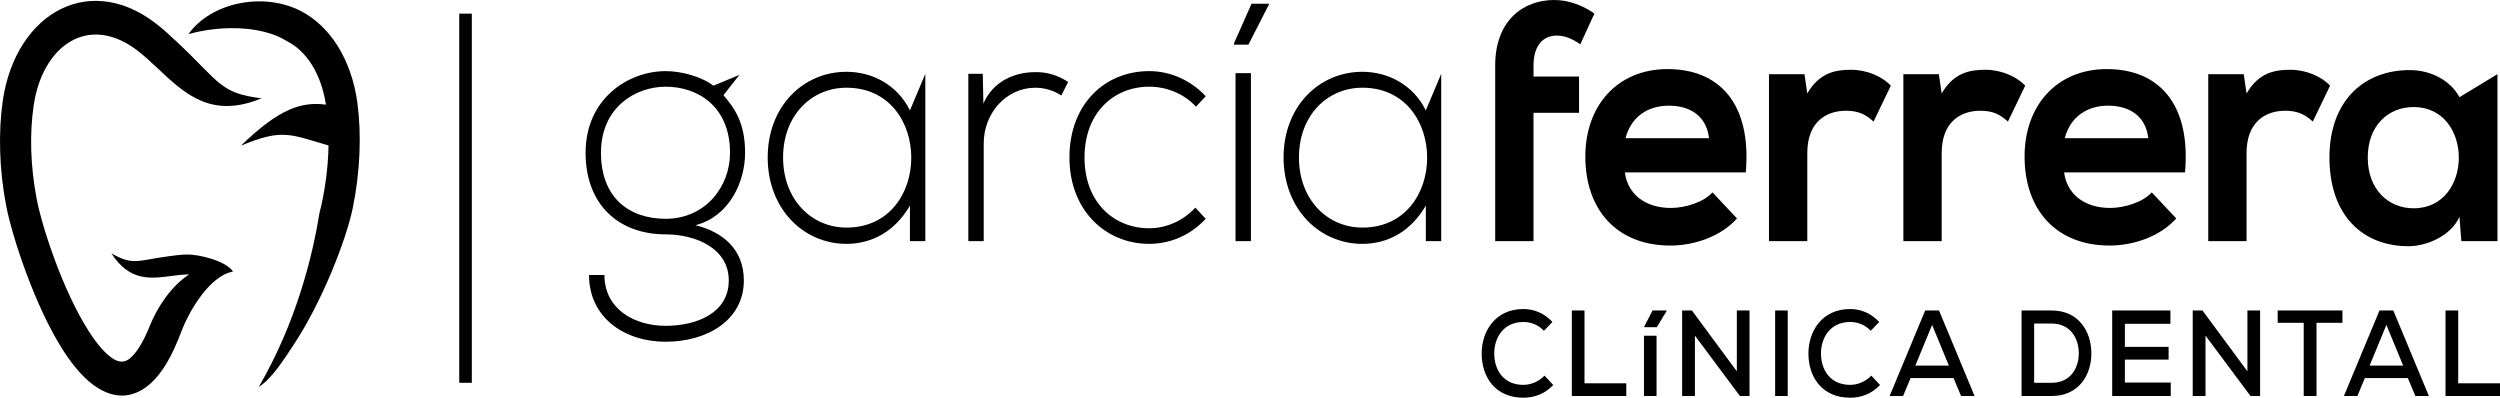 <?xml version="1.0" encoding="utf-8"?>
<!-- Generator: Adobe Illustrator 16.0.0, SVG Export Plug-In . SVG Version: 6.00 Build 0)  -->
<!DOCTYPE svg PUBLIC "-//W3C//DTD SVG 1.1//EN" "http://www.w3.org/Graphics/SVG/1.1/DTD/svg11.dtd">
<svg version="1.1" id="Capa_1" xmlns="http://www.w3.org/2000/svg" xmlns:xlink="http://www.w3.org/1999/xlink" x="0px" y="0px"
	 width="996.979px" height="158.601px" viewBox="3.021 67.154 996.979 158.601"
	 enable-background="new 3.021 67.154 996.979 158.601" xml:space="preserve">
<g>
	<g>
		<g>
			<path d="M297.909,97.002l-6.385,8.102c4.38,5.133,8.637,10.94,8.637,22.964c0,11.62-6.263,25.394-19.788,28.901
				c11.151,2.711,19.288,9.863,19.288,22.021c0,15.939-14.778,24.451-31.182,24.451c-16.53,0-30.556-9.729-30.556-26.616h6.141
				c0,13.646,12.018,20.265,24.415,20.265s25.167-5.135,25.167-18.1c0-13.104-13.649-18.374-25.167-18.374
				c-18.656,0-31.929-11.748-31.929-32.547c0-21.612,17.029-32.552,31.929-32.552c6.256,0,14.276,2.159,19.034,5.806
				 M242.684,128.066c0,17.965,11.272,26.342,25.797,26.342c15.651,0,25.671-12.563,25.671-26.342
				c0-18.502-12.899-26.34-25.671-26.34C256.589,101.726,242.684,109.839,242.684,128.066z"/>
			<path d="M365.896,111.185c-5.134-10.402-15.275-15.401-25.298-15.401c-17.279,0-31.427,13.78-31.427,34.174
				c0,20.395,14.147,34.446,31.427,34.446c10.022,0,19.291-4.865,25.298-15.262v14.185h6.138c0-22.293,0-44.442,0-66.729
				L365.896,111.185z M340.599,157.914c-14.02,0-25.291-11.209-25.291-27.957c0-16.748,11.271-27.822,25.291-27.822
				C375.039,102.135,375.039,157.914,340.599,157.914z"/>
			<path d="M394.942,96.597l0.25,11.889c3.882-9.056,12.65-12.561,20.537-12.561c4.634-0.141,9.143,1.212,13.274,3.917l-2.747,5.403
				c-3.261-2.166-6.893-3.109-10.525-3.109c-11.519,0.135-20.414,10.127-20.414,22.285v38.904h-6.132V96.596L394.942,96.597
				L394.942,96.597z"/>
			<path d="M483.848,154.41c-6.257,6.75-14.4,9.993-22.538,9.993c-17.406,0-31.806-13.37-31.806-34.446
				c0-21.066,13.902-34.442,31.806-34.442c8.139,0,16.282,3.377,22.538,9.991l-3.879,4.192c-5.004-5.404-12.018-7.973-18.659-7.973
				c-14.024,0-25.796,10.267-25.796,28.232c0,17.966,11.771,28.228,25.796,28.228c6.641,0,13.397-2.832,18.407-8.229L483.848,154.41
				z"/>
			<path d="M495.118,84.978v-0.539l7.012-15.798h7.008v0.135l-8.267,16.203L495.118,84.978L495.118,84.978z M495.741,96.328v66.997
				h6.138V96.328H495.741z"/>
			<path d="M571.628,111.185c-5.134-10.402-15.283-15.401-25.297-15.401c-17.281,0-31.432,13.78-31.432,34.174
				c0,20.395,14.15,34.446,31.432,34.446c10.014,0,19.286-4.865,25.297-15.262v14.185h6.134c0-22.293,0-44.442,0-66.729
				L571.628,111.185z M546.331,157.914c-14.028,0-25.298-11.209-25.298-27.957c0-16.748,11.27-27.822,25.298-27.822
				C580.767,102.135,580.767,157.914,546.331,157.914z"/>
			<path d="M623.84,81.338c3.127,0,6.137,1.21,9.392,3.505l5.629-12.292c-5.009-3.507-10.639-5.396-16.024-5.396
				c-12.396,0-23.544,8.236-23.544,26.065v4.454v14.459v51.191h15.281v-51.191h18.156V97.674h-18.156V93.22
				C614.573,85.114,618.58,81.338,623.84,81.338z"/>
			<path d="M651.01,135.899c0.998,8.242,7.632,14.184,18.408,14.184c5.635,0,13.021-2.295,16.526-6.21l9.767,10.397
				c-6.507,7.293-17.151,10.81-26.543,10.81c-21.284,0-33.933-14.188-33.933-35.526c0-20.26,12.772-34.848,32.802-34.848
				c20.665,0,33.56,13.78,31.186,41.191H651.01V135.899z M684.57,122.26c-1.001-8.646-7.266-12.966-16.029-12.966
				c-8.267,0-15.031,4.319-17.279,12.966H684.57z"/>
			<path d="M722.631,96.733l1.126,7.697c4.757-8.242,11.144-9.453,17.409-9.453c6.385,0,12.524,2.698,15.899,6.344l-6.887,14.319
				c-3.129-2.839-6.007-4.32-11.019-4.32c-8.014,0-15.403,4.59-15.403,16.881v35.123h-15.28V96.732L722.631,96.733L722.631,96.733z"
				/>
			<path d="M776.222,96.733l1.123,7.697c4.765-8.242,11.147-9.453,17.41-9.453c6.381,0,12.52,2.698,15.899,6.344l-6.887,14.319
				c-3.125-2.839-6.006-4.32-11.018-4.32c-8.014,0-15.404,4.59-15.404,16.881v35.123H762.07V96.732L776.222,96.733L776.222,96.733z"
				/>
			<path d="M826.183,135.899c1.002,8.242,7.634,14.184,18.407,14.184c5.638,0,13.023-2.295,16.531-6.21l9.766,10.397
				c-6.509,7.293-17.158,10.81-26.544,10.81c-21.29,0-33.939-14.188-33.939-35.526c0-20.26,12.777-34.848,32.81-34.848
				c20.659,0,33.56,13.78,31.182,41.191h-48.212V135.899z M859.745,122.26c-1.007-8.646-7.266-12.966-16.034-12.966
				c-8.262,0-15.026,4.319-17.279,12.966H859.745z"/>
			<path d="M897.803,96.733l1.128,7.697c4.761-8.242,11.144-9.453,17.405-9.453c6.387,0,12.525,2.698,15.901,6.344l-6.888,14.319
				c-3.125-2.839-6.005-4.32-11.014-4.32c-8.018,0-15.405,4.59-15.405,16.881v35.123h-15.279V96.732L897.803,96.733L897.803,96.733z
				"/>
			<path d="M983.83,105.916c-3.51-6.614-11.398-10.806-19.659-10.806c-18.034-0.134-32.184,11.883-32.184,34.847
				c0,23.369,13.522,35.521,31.806,35.384c6.891-0.127,16.527-3.912,20.037-11.746l0.753,9.729h14.399V96.732L983.83,105.916z
				 M965.547,150.218c-10.144,0-18.284-7.563-18.284-20.26c0-12.697,8.142-20.119,18.284-20.119
				C989.594,109.839,989.594,150.218,965.547,150.218z"/>
		</g>
	</g>
	<g>
		<path d="M622.438,220.688c-3.247,3.465-7.451,5.067-11.879,5.067c-11.47,0-16.621-8.524-16.661-17.488
			c-0.042-8.963,5.375-17.879,16.661-17.879c4.25,0,8.362,1.7,11.566,5.165l-3.386,3.504c-2.262-2.385-5.239-3.504-8.182-3.504
			c-8.036,0-11.694,6.38-11.646,12.665c0.04,6.234,3.475,12.415,11.646,12.415c2.942,0,6.192-1.309,8.401-3.694L622.438,220.688z"/>
		<path d="M634.906,190.969v29.04h16.668v5.066h-21.721v-34.106H634.906z"/>
		<g>
			<rect x="658.62" y="201.04" width="5.014" height="24.035"/>
			<polygon points="662.054,190.969 658.713,197.4 658.713,197.646 663.756,197.646 667.656,191.164 667.656,190.969 			"/>
		</g>
		<path d="M695.656,215.229v-24.261h5.059v34.106h-3.835l-17.938-24.072v24.072h-5.098v-34.106h3.886L695.656,215.229z"/>
		<path d="M710.93,225.075v-34.106h5.014v34.106H710.93z"/>
		<path d="M752.753,220.688c-3.257,3.465-7.453,5.067-11.878,5.067c-11.477,0-16.622-8.524-16.67-17.488
			c-0.046-8.963,5.371-17.879,16.67-17.879c4.24,0,8.353,1.7,11.559,5.165l-3.39,3.504c-2.253-2.385-5.236-3.504-8.169-3.504
			c-8.046,0-11.704,6.38-11.658,12.665c0.049,6.234,3.479,12.415,11.658,12.415c2.933,0,6.183-1.309,8.4-3.694L752.753,220.688z"/>
		<path d="M782.064,217.911h-17.121l-2.98,7.164h-5.374l14.183-34.106h5.513l14.181,34.106h-5.377L782.064,217.911z
			 M773.529,196.721l-6.685,16.221h13.365L773.529,196.721z"/>
		<path d="M821.18,190.969c10.793,0,15.72,8.335,15.854,16.759c0.179,8.629-4.788,17.348-15.854,17.348c-3.795,0-8.175,0-11.97,0
			v-34.106H821.18z M814.225,219.807h6.956c7.725,0,10.973-6.136,10.838-12.127c-0.135-5.746-3.384-11.495-10.838-11.495h-6.956
			V219.807z"/>
		<path d="M868.694,225.075h-23.348c0-11.349,0-22.75,0-34.106h23.215v5.312h-18.155v9.209h17.433v5.066h-17.433v9.159h18.288
			V225.075L868.694,225.075z"/>
		<path d="M899.273,215.229v-24.261h5.059v34.106h-3.836l-17.936-24.072v24.072h-5.103v-34.106h3.884L899.273,215.229z"/>
		<path d="M921.722,195.89h-10.385v-4.921c9.076,0,16.756,0,25.831,0v4.921h-10.342v29.186h-5.104L921.722,195.89L921.722,195.89z"
			/>
		<path d="M963.235,217.911h-17.118l-2.984,7.164h-5.378l14.186-34.106h5.511l14.185,34.106h-5.381L963.235,217.911z
			 M954.693,196.721l-6.682,16.221h13.367L954.693,196.721z"/>
		<path d="M983.33,190.969v29.04H1000v5.066h-21.728v-34.106H983.33z"/>
	</g>
	<g>
		<g>
			<path d="M95.877,175.328c-3.114-4.345-13.865-6.754-18.219-6.68c-2.453,0.048-4.768,0.354-7.048,0.648
				c-12.859,1.7-14.443,3.886-23.178-1.12c7.277,11.234,15.458,10.157,24.058,9.02c0.646-0.078,1.299-0.165,1.939-0.244
				c0.224-0.029,0.442-0.056,0.664-0.079c1.249-0.141,2.493-0.252,3.69-0.271c0.217-0.005,0.417,0.02,0.638,0.02
				c-7.142,4.564-12.758,13.229-15.598,20.327c-2.882,7.177-5.684,11.431-8.384,13.411c-1.926,1.413-3.983,1.249-6.059,0.015
				c-3.237-1.936-6.622-5.936-9.913-11.064c-10.412-16.184-18.704-41.723-20.831-52.886c-1.248-6.547-1.954-13.026-2.155-19.212
				c-0.193-6.291,0.136-12.367,0.958-17.965c0.99-6.749,3.123-12.538,6.091-17.102c2.691-4.136,6.077-7.275,9.92-9.166
				c3.731-1.843,7.926-2.497,12.338-1.745c4.148,0.716,8.49,2.637,12.874,5.954c2.806,2.112,5.549,4.7,8.254,7.233
				c10.998,10.34,21.472,20.185,41.44,11.926C90.8,104.432,90.504,99.77,74.06,84.314c-2.922-2.741-5.877-5.525-9.261-8.089
				c-6.037-4.558-12.151-7.233-18.071-8.243c-6.916-1.187-13.535-0.135-19.458,2.785c-5.813,2.875-10.908,7.556-14.901,13.693
				c-4.039,6.223-6.927,13.926-8.217,22.701c-0.928,6.308-1.29,13.235-1.065,20.48c0.216,7.012,1,14.256,2.378,21.472
				c2.323,12.195,11.396,40.116,22.783,57.829c4.3,6.684,9.048,12.108,14.124,15.138c6.234,3.72,12.667,4.032,19.046-0.654
				c4.579-3.353,8.915-9.503,12.795-19.189c0.572-1.432,0.876-2.238,1.199-3.07c2.649-6.953,9.751-19.771,18.429-23.161l2.095-0.599
				c-0.009-0.014-0.012-0.019-0.017-0.025c0.014,0,0.03-0.012,0.042-0.019C95.934,175.348,95.903,175.343,95.877,175.328z"/>
			<path d="M145.561,108.267c-1.181-8.793-3.955-16.533-7.912-22.818c-3.91-6.203-8.943-10.971-14.723-13.932
				c-15.033-7.697-35.843-3.334-44.747,9.251c11.487-3.288,28.716-3.892,39.416,2.876c3.81,1.951,7.153,5.146,9.79,9.331
				c2.703,4.303,4.64,9.706,5.622,15.903c-9.606-1.211-18.359,1.297-33.929,16.393c16.667-7,19.744-4.479,34.945-0.104
				c-0.018,0.985-0.025,1.977-0.071,2.979c-0.281,6.181-1.072,12.647-2.409,19.175c-0.277,1.329-0.64,2.872-1.085,4.572
				c-2.72,16.992-9.148,43.64-24.251,69.577c5.191-3.235,10.086-11.043,13.797-16.637c11.63-17.525,21.196-42.479,23.675-54.636
				c1.477-7.197,2.352-14.422,2.669-21.429C146.675,121.525,146.398,114.6,145.561,108.267z"/>
		</g>
		<rect x="186.166" y="72.594" width="5.013" height="147.212"/>
	</g>
</g>
</svg>
